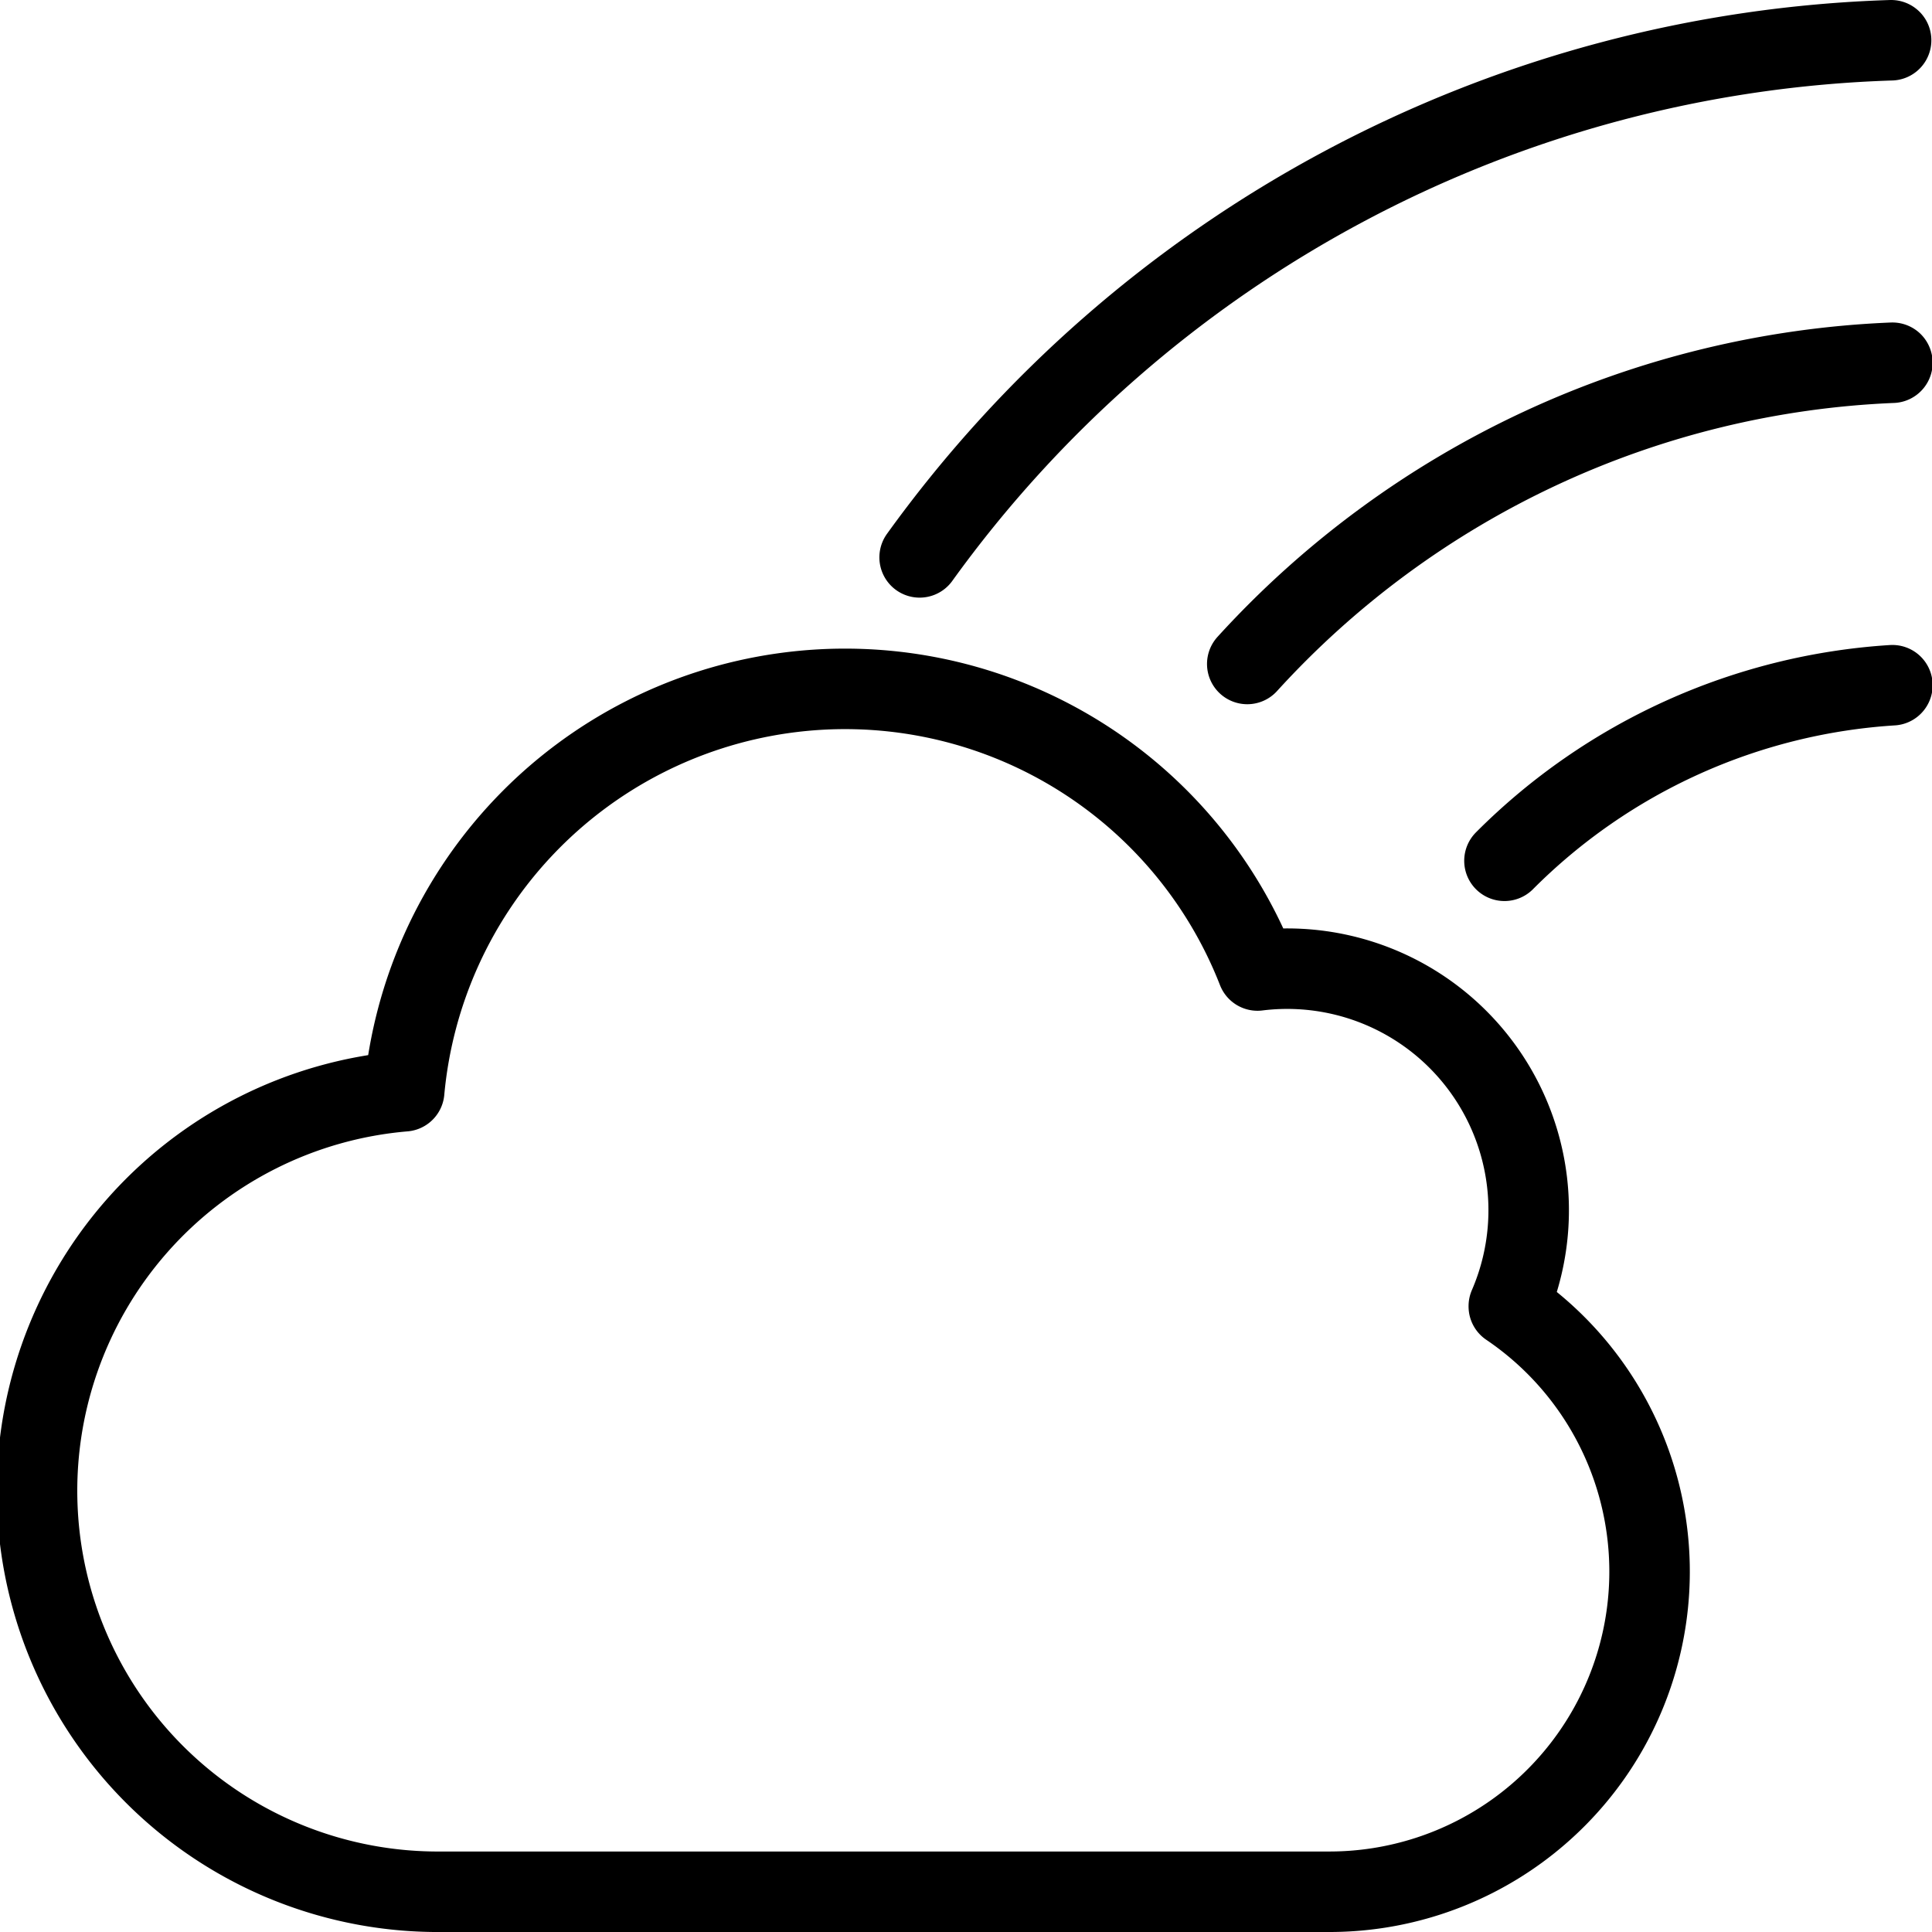 <svg xmlns="http://www.w3.org/2000/svg" viewBox="0 0 24 24" stroke="black"><path d="M18.743 16.225a3 3 0 0 0-3.122-4.169 5.5 5.5 0 0 0-10.6 1.5 4.981 4.981 0 0 0 .471 9.944h11a3.977 3.977 0 0 0 2.251-7.271Zm-7.319-9.301A15.48 15.48 0 0 1 23.492.5m-7.998 7.748a11.474 11.474 0 0 1 8.014-3.742m-4.819 6.187a7.467 7.467 0 0 1 4.819-2.181" fill="none" stroke="black" stroke-linecap="round" stroke-linejoin="round"/></svg>